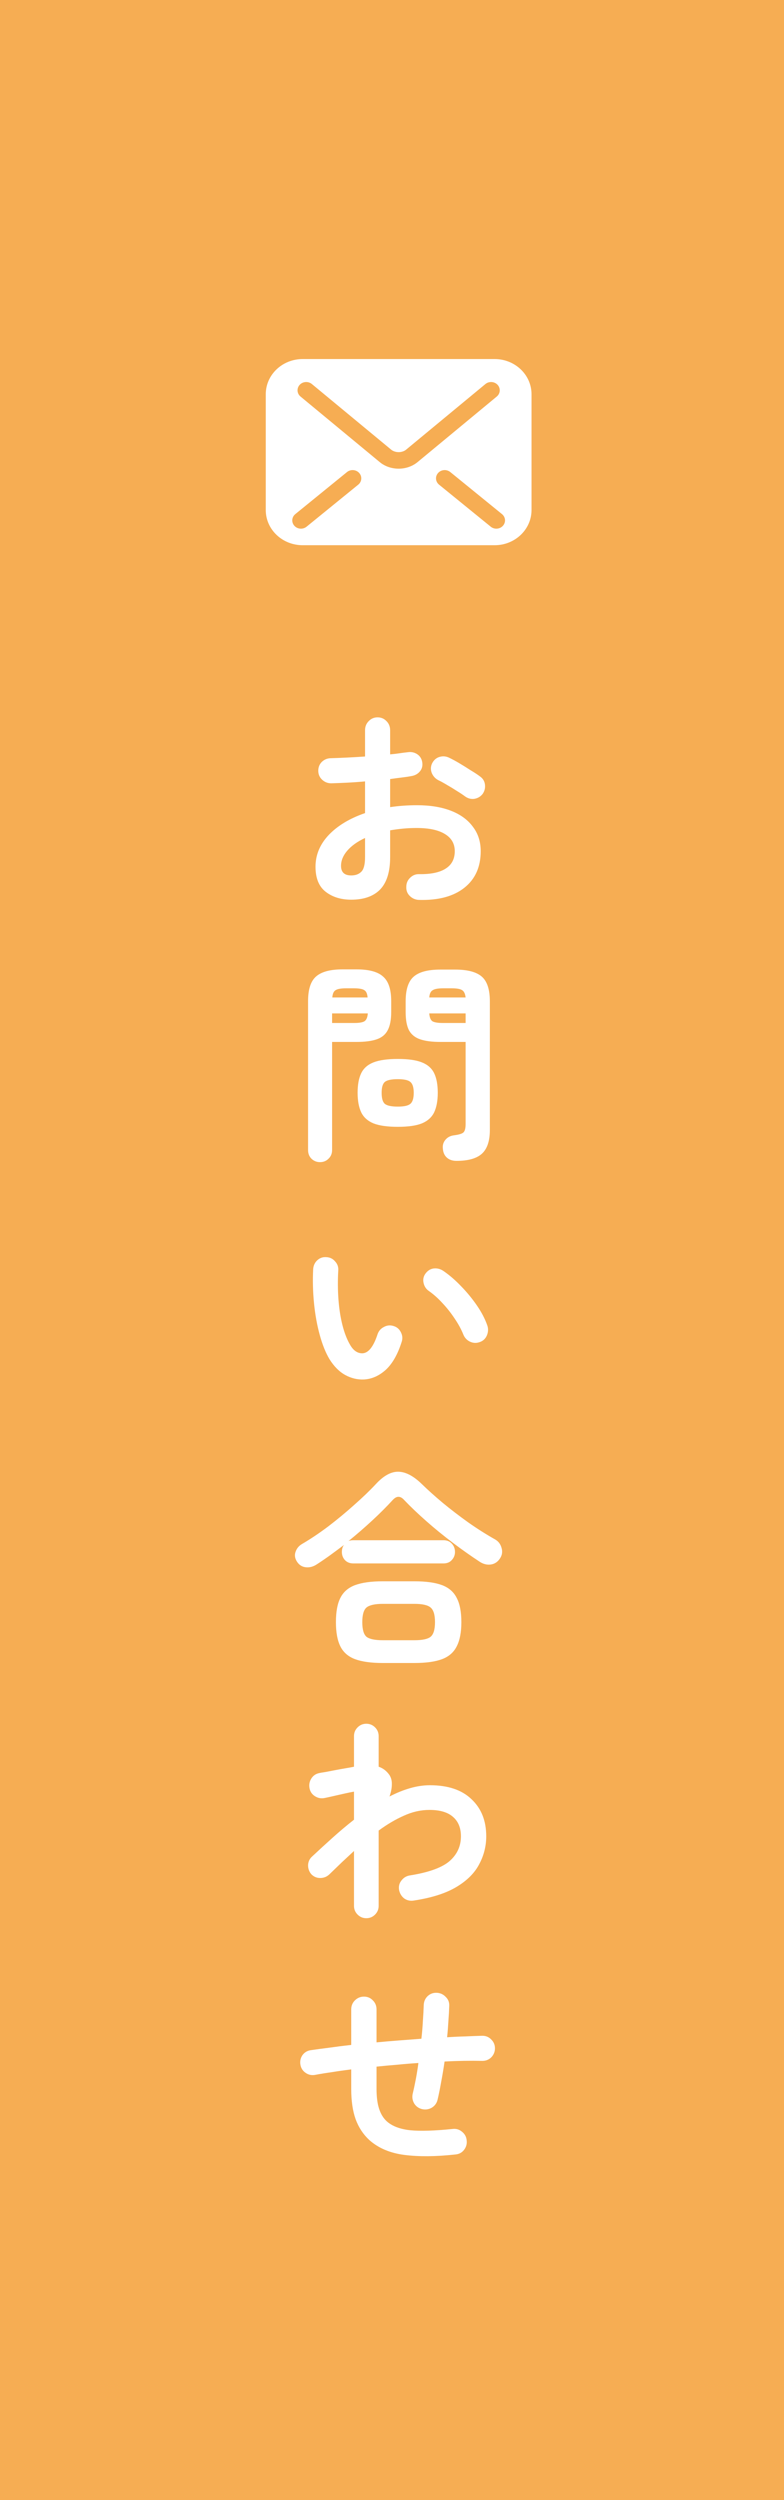 <svg width="59" height="188" viewBox="0 0 59 188" fill="none" xmlns="http://www.w3.org/2000/svg">
<path d="M0 0H59V188H0V0Z" fill="#F6AD53"/>
<path d="M37.223 27H22.777C21.243 27 20 28.185 20 29.646V38.354C20 39.815 21.243 41 22.777 41H37.223C38.757 41 40 39.815 40 38.354V29.646C40 28.185 38.757 27 37.223 27ZM26.96 36.446L23.071 39.607C22.797 39.83 22.385 39.799 22.151 39.537C21.917 39.276 21.949 38.883 22.224 38.66L26.112 35.499C26.386 35.276 26.799 35.307 27.033 35.569C27.267 35.83 27.234 36.223 26.96 36.446ZM30 35.245C29.48 35.243 28.976 35.079 28.582 34.754L28.582 34.754L28.581 34.753C28.581 34.754 28.581 34.754 28.582 34.754L22.616 29.82C22.343 29.595 22.314 29.202 22.55 28.942C22.787 28.683 23.199 28.655 23.471 28.88L29.439 33.815C29.567 33.923 29.777 34.001 30 34C30.223 34.001 30.43 33.925 30.564 33.813L30.567 33.81L36.529 28.88C36.801 28.655 37.213 28.683 37.45 28.942C37.686 29.202 37.657 29.595 37.384 29.82L31.417 34.755C31.024 35.077 30.52 35.244 30 35.245ZM37.849 39.537C37.615 39.799 37.203 39.83 36.929 39.607L33.041 36.446C32.766 36.223 32.734 35.83 32.968 35.569C33.202 35.307 33.614 35.276 33.888 35.499L37.776 38.66C38.051 38.883 38.084 39.276 37.849 39.537Z" fill="white"/>
<path d="M34.256 162.016C32.794 162.176 31.52 162.187 30.432 162.048C29.355 161.909 28.474 161.536 27.792 160.928C27.333 160.501 26.992 159.984 26.768 159.376C26.544 158.757 26.432 157.995 26.432 157.088V155.616C25.92 155.68 25.434 155.749 24.976 155.824C24.517 155.888 24.09 155.957 23.696 156.032C23.44 156.075 23.205 156.021 22.992 155.872C22.779 155.723 22.651 155.52 22.608 155.264C22.565 155.008 22.613 154.773 22.752 154.56C22.901 154.347 23.104 154.219 23.36 154.176C23.797 154.112 24.272 154.048 24.784 153.984C25.306 153.909 25.856 153.84 26.432 153.776V151.104C26.432 150.837 26.523 150.613 26.704 150.432C26.896 150.24 27.125 150.144 27.392 150.144C27.659 150.144 27.883 150.24 28.064 150.432C28.245 150.613 28.336 150.837 28.336 151.104V153.584C28.89 153.531 29.451 153.483 30.016 153.44C30.592 153.397 31.157 153.355 31.712 153.312C31.765 152.853 31.802 152.411 31.824 151.984C31.856 151.557 31.877 151.157 31.888 150.784C31.898 150.517 31.994 150.293 32.176 150.112C32.368 149.931 32.597 149.845 32.864 149.856C33.13 149.867 33.355 149.968 33.536 150.16C33.728 150.341 33.819 150.565 33.808 150.832C33.797 151.195 33.776 151.579 33.744 151.984C33.722 152.379 33.691 152.784 33.648 153.2C34.117 153.168 34.576 153.147 35.024 153.136C35.472 153.115 35.898 153.099 36.304 153.088C36.571 153.088 36.794 153.184 36.976 153.376C37.157 153.557 37.248 153.776 37.248 154.032C37.248 154.288 37.157 154.512 36.976 154.704C36.794 154.885 36.571 154.976 36.304 154.976C35.419 154.955 34.469 154.971 33.456 155.024C33.381 155.547 33.296 156.059 33.2 156.56C33.114 157.051 33.024 157.499 32.928 157.904C32.864 158.16 32.72 158.357 32.496 158.496C32.272 158.624 32.032 158.661 31.776 158.608C31.509 158.544 31.306 158.4 31.168 158.176C31.04 157.952 31.003 157.712 31.056 157.456C31.141 157.104 31.221 156.731 31.296 156.336C31.37 155.941 31.434 155.541 31.488 155.136C30.965 155.168 30.437 155.211 29.904 155.264C29.381 155.307 28.858 155.355 28.336 155.408V157.088C28.336 157.685 28.4 158.181 28.528 158.576C28.656 158.971 28.848 159.285 29.104 159.52C29.509 159.883 30.096 160.107 30.864 160.192C31.632 160.267 32.699 160.235 34.064 160.096C34.331 160.064 34.565 160.133 34.768 160.304C34.981 160.475 35.099 160.693 35.12 160.96C35.152 161.227 35.083 161.467 34.912 161.68C34.752 161.883 34.533 161.995 34.256 162.016Z" fill="white"/>
<path d="M27.568 144.248C27.312 144.248 27.093 144.157 26.912 143.976C26.73 143.795 26.64 143.576 26.64 143.32V139.192C26.341 139.469 26.032 139.757 25.712 140.056C25.402 140.355 25.093 140.653 24.784 140.952C24.592 141.133 24.362 141.224 24.096 141.224C23.84 141.224 23.621 141.133 23.44 140.952C23.269 140.76 23.184 140.531 23.184 140.264C23.194 139.997 23.296 139.779 23.488 139.608C23.989 139.139 24.501 138.669 25.024 138.2C25.557 137.72 26.096 137.267 26.64 136.84V134.728C26.458 134.76 26.224 134.808 25.936 134.872C25.648 134.936 25.365 135 25.088 135.064C24.81 135.128 24.592 135.176 24.432 135.208C24.176 135.261 23.936 135.219 23.712 135.08C23.488 134.941 23.349 134.744 23.296 134.488C23.242 134.221 23.285 133.976 23.424 133.752C23.562 133.528 23.76 133.389 24.016 133.336C24.101 133.315 24.256 133.288 24.48 133.256C24.704 133.213 24.954 133.165 25.232 133.112C25.509 133.059 25.776 133.011 26.032 132.968C26.288 132.925 26.49 132.888 26.64 132.856V130.552C26.64 130.296 26.73 130.077 26.912 129.896C27.093 129.715 27.312 129.624 27.568 129.624C27.824 129.624 28.042 129.715 28.224 129.896C28.405 130.077 28.496 130.296 28.496 130.552V132.856C28.816 132.963 29.082 133.165 29.296 133.464C29.434 133.667 29.498 133.907 29.488 134.184C29.488 134.461 29.429 134.765 29.312 135.096C29.824 134.829 30.336 134.621 30.848 134.472C31.36 134.323 31.861 134.248 32.352 134.248C33.717 134.248 34.762 134.6 35.488 135.304C36.224 135.997 36.592 136.925 36.592 138.088C36.592 138.824 36.416 139.523 36.064 140.184C35.722 140.845 35.152 141.416 34.352 141.896C33.552 142.376 32.48 142.717 31.136 142.92C30.869 142.963 30.629 142.909 30.416 142.76C30.213 142.6 30.085 142.387 30.032 142.12C29.989 141.853 30.048 141.619 30.208 141.416C30.368 141.203 30.576 141.075 30.832 141.032C32.25 140.808 33.248 140.451 33.824 139.96C34.4 139.459 34.688 138.835 34.688 138.088C34.688 137.459 34.49 136.973 34.096 136.632C33.701 136.28 33.109 136.104 32.32 136.104C31.669 136.104 31.029 136.248 30.4 136.536C29.77 136.813 29.136 137.187 28.496 137.656V143.32C28.496 143.576 28.405 143.795 28.224 143.976C28.042 144.157 27.824 144.248 27.568 144.248Z" fill="white"/>
<path d="M28.8 125.056C27.936 125.056 27.242 124.96 26.72 124.768C26.208 124.576 25.84 124.256 25.616 123.808C25.392 123.36 25.28 122.752 25.28 121.984C25.28 121.205 25.392 120.597 25.616 120.16C25.84 119.712 26.208 119.392 26.72 119.2C27.242 119.008 27.936 118.912 28.8 118.912H31.184C32.059 118.912 32.752 119.008 33.264 119.2C33.776 119.392 34.144 119.712 34.368 120.16C34.602 120.597 34.72 121.205 34.72 121.984C34.72 122.752 34.602 123.36 34.368 123.808C34.144 124.256 33.776 124.576 33.264 124.768C32.752 124.96 32.059 125.056 31.184 125.056H28.8ZM23.824 117.648C23.557 117.819 23.285 117.888 23.008 117.856C22.73 117.824 22.512 117.685 22.352 117.44C22.192 117.195 22.154 116.949 22.24 116.704C22.325 116.448 22.485 116.251 22.72 116.112C23.36 115.739 24.021 115.296 24.704 114.784C25.387 114.261 26.037 113.723 26.656 113.168C27.285 112.613 27.824 112.096 28.272 111.616C28.848 110.987 29.408 110.672 29.952 110.672C30.506 110.672 31.099 110.976 31.728 111.584C32.187 112.032 32.715 112.507 33.312 113.008C33.92 113.509 34.56 114 35.232 114.48C35.914 114.96 36.597 115.392 37.28 115.776C37.514 115.915 37.669 116.123 37.744 116.4C37.829 116.677 37.792 116.939 37.632 117.184C37.461 117.451 37.232 117.605 36.944 117.648C36.656 117.691 36.373 117.621 36.096 117.44C35.445 117.013 34.773 116.539 34.08 116.016C33.386 115.493 32.725 114.955 32.096 114.4C31.466 113.845 30.912 113.317 30.432 112.816C30.282 112.645 30.139 112.56 30 112.56C29.861 112.549 29.712 112.629 29.552 112.8C29.104 113.291 28.592 113.803 28.016 114.336C27.44 114.869 26.843 115.387 26.224 115.888C26.32 115.845 26.442 115.824 26.592 115.824H33.376C33.642 115.824 33.85 115.909 34 116.08C34.16 116.251 34.24 116.459 34.24 116.704C34.24 116.939 34.16 117.141 34 117.312C33.85 117.483 33.642 117.568 33.376 117.568H26.592C26.325 117.568 26.112 117.483 25.952 117.312C25.802 117.141 25.728 116.939 25.728 116.704C25.728 116.491 25.781 116.315 25.888 116.176C25.536 116.443 25.184 116.704 24.832 116.96C24.491 117.205 24.154 117.435 23.824 117.648ZM28.816 123.344H31.184C31.781 123.344 32.187 123.259 32.4 123.088C32.624 122.907 32.736 122.539 32.736 121.984C32.736 121.429 32.624 121.061 32.4 120.88C32.187 120.699 31.781 120.608 31.184 120.608H28.816C28.218 120.608 27.808 120.699 27.584 120.88C27.37 121.061 27.264 121.429 27.264 121.984C27.264 122.539 27.37 122.907 27.584 123.088C27.808 123.259 28.218 123.344 28.816 123.344Z" fill="white"/>
<path d="M27.392 103.736C26.901 103.757 26.432 103.645 25.984 103.4C25.536 103.155 25.141 102.76 24.8 102.216C24.512 101.736 24.266 101.128 24.064 100.392C23.861 99.656 23.717 98.861 23.632 98.008C23.546 97.144 23.525 96.285 23.568 95.432C23.589 95.165 23.69 94.947 23.872 94.776C24.064 94.595 24.293 94.515 24.56 94.536C24.826 94.547 25.045 94.653 25.216 94.856C25.397 95.048 25.477 95.277 25.456 95.544C25.413 96.291 25.418 97.021 25.472 97.736C25.525 98.44 25.626 99.085 25.776 99.672C25.925 100.248 26.112 100.728 26.336 101.112C26.581 101.549 26.89 101.768 27.264 101.768C27.722 101.757 28.106 101.277 28.416 100.328C28.501 100.083 28.661 99.901 28.896 99.784C29.13 99.656 29.376 99.635 29.632 99.72C29.877 99.795 30.058 99.955 30.176 100.2C30.293 100.435 30.309 100.675 30.224 100.92C29.925 101.859 29.525 102.557 29.024 103.016C28.522 103.464 27.978 103.704 27.392 103.736ZM36.112 100.92C35.856 101.016 35.605 101.005 35.36 100.888C35.125 100.771 34.96 100.589 34.864 100.344C34.704 99.949 34.485 99.549 34.208 99.144C33.941 98.739 33.637 98.355 33.296 97.992C32.965 97.629 32.624 97.325 32.272 97.08C32.058 96.931 31.925 96.723 31.872 96.456C31.818 96.189 31.877 95.949 32.048 95.736C32.218 95.523 32.426 95.405 32.672 95.384C32.928 95.363 33.168 95.432 33.392 95.592C33.84 95.901 34.277 96.28 34.704 96.728C35.141 97.176 35.536 97.656 35.888 98.168C36.24 98.68 36.501 99.181 36.672 99.672C36.757 99.917 36.746 100.168 36.64 100.424C36.533 100.669 36.357 100.835 36.112 100.92Z" fill="white"/>
<path d="M34.352 87.296C34.042 87.296 33.797 87.211 33.616 87.04C33.445 86.88 33.349 86.661 33.328 86.384C33.296 86.128 33.36 85.904 33.52 85.712C33.68 85.52 33.893 85.408 34.16 85.376C34.565 85.323 34.81 85.243 34.896 85.136C34.992 85.029 35.04 84.827 35.04 84.528V78.352H33.136C32.517 78.352 32.016 78.288 31.632 78.16C31.248 78.032 30.965 77.808 30.784 77.488C30.613 77.157 30.528 76.699 30.528 76.112V75.296C30.528 74.411 30.73 73.792 31.136 73.44C31.541 73.088 32.208 72.912 33.136 72.912H34.256C35.184 72.912 35.85 73.088 36.256 73.44C36.661 73.792 36.864 74.411 36.864 75.296V84.976C36.864 85.797 36.666 86.389 36.272 86.752C35.877 87.115 35.237 87.296 34.352 87.296ZM24.08 87.392C23.834 87.392 23.621 87.307 23.44 87.136C23.269 86.965 23.184 86.747 23.184 86.48V75.28C23.184 74.405 23.381 73.792 23.776 73.44C24.181 73.077 24.848 72.896 25.776 72.896H26.832C27.77 72.896 28.437 73.077 28.832 73.44C29.237 73.792 29.44 74.405 29.44 75.28V76.112C29.44 76.699 29.349 77.157 29.168 77.488C28.997 77.808 28.72 78.032 28.336 78.16C27.962 78.288 27.461 78.352 26.832 78.352H24.992V86.48C24.992 86.747 24.901 86.965 24.72 87.136C24.549 87.307 24.336 87.392 24.08 87.392ZM29.936 84.736C29.157 84.736 28.549 84.651 28.112 84.48C27.674 84.299 27.365 84.021 27.184 83.648C27.002 83.264 26.912 82.773 26.912 82.176C26.912 81.568 27.002 81.077 27.184 80.704C27.365 80.331 27.674 80.059 28.112 79.888C28.549 79.717 29.157 79.632 29.936 79.632C30.714 79.632 31.317 79.717 31.744 79.888C32.181 80.059 32.49 80.331 32.672 80.704C32.853 81.077 32.944 81.568 32.944 82.176C32.944 82.773 32.853 83.264 32.672 83.648C32.49 84.021 32.181 84.299 31.744 84.48C31.317 84.651 30.714 84.736 29.936 84.736ZM29.936 83.216C30.405 83.216 30.72 83.147 30.88 83.008C31.05 82.869 31.136 82.592 31.136 82.176C31.136 81.771 31.05 81.499 30.88 81.36C30.72 81.221 30.405 81.152 29.936 81.152C29.456 81.152 29.13 81.221 28.96 81.36C28.8 81.499 28.72 81.771 28.72 82.176C28.72 82.592 28.8 82.869 28.96 83.008C29.13 83.147 29.456 83.216 29.936 83.216ZM33.328 76.928H35.04V76.208H32.304C32.325 76.507 32.405 76.704 32.544 76.8C32.693 76.885 32.954 76.928 33.328 76.928ZM24.992 76.928H26.656C27.029 76.928 27.285 76.885 27.424 76.8C27.573 76.704 27.658 76.507 27.68 76.208H24.992V76.928ZM32.304 75.008H35.04C35.008 74.731 34.922 74.549 34.784 74.464C34.645 74.368 34.389 74.32 34.016 74.32H33.328C32.965 74.32 32.709 74.368 32.56 74.464C32.41 74.549 32.325 74.731 32.304 75.008ZM25.008 75.008H27.664C27.642 74.731 27.562 74.549 27.424 74.464C27.285 74.368 27.029 74.32 26.656 74.32H26.016C25.653 74.32 25.397 74.368 25.248 74.464C25.109 74.549 25.029 74.731 25.008 75.008Z" fill="white"/>
<path d="M31.52 67.672C31.253 67.661 31.024 67.56 30.832 67.368C30.65 67.187 30.565 66.963 30.576 66.696C30.576 66.419 30.672 66.189 30.864 66.008C31.056 65.816 31.285 65.725 31.552 65.736C32.426 65.747 33.088 65.608 33.536 65.32C33.994 65.032 34.224 64.595 34.224 64.008C34.224 63.443 33.973 63.011 33.472 62.712C32.981 62.413 32.277 62.264 31.36 62.264C30.997 62.264 30.65 62.28 30.32 62.312C29.989 62.344 29.669 62.387 29.36 62.44V64.456C29.36 65.555 29.109 66.365 28.608 66.888C28.106 67.4 27.381 67.656 26.432 67.656C25.664 67.656 25.024 67.459 24.512 67.064C24 66.669 23.744 66.04 23.744 65.176C23.744 64.291 24.074 63.496 24.736 62.792C25.408 62.088 26.32 61.539 27.472 61.144V58.76C27.013 58.803 26.565 58.835 26.128 58.856C25.701 58.877 25.301 58.893 24.928 58.904C24.661 58.904 24.432 58.813 24.24 58.632C24.048 58.451 23.952 58.227 23.952 57.96C23.952 57.693 24.042 57.469 24.224 57.288C24.416 57.107 24.645 57.016 24.912 57.016C25.285 57.005 25.69 56.989 26.128 56.968C26.565 56.947 27.013 56.92 27.472 56.888V54.92C27.472 54.643 27.562 54.413 27.744 54.232C27.925 54.04 28.149 53.944 28.416 53.944C28.682 53.944 28.906 54.04 29.088 54.232C29.269 54.413 29.36 54.643 29.36 54.92V56.728C29.605 56.707 29.834 56.68 30.048 56.648C30.261 56.616 30.469 56.589 30.672 56.568C30.938 56.525 31.178 56.573 31.392 56.712C31.605 56.851 31.733 57.053 31.776 57.32C31.818 57.587 31.76 57.816 31.6 58.008C31.44 58.2 31.226 58.317 30.96 58.36C30.736 58.403 30.485 58.44 30.208 58.472C29.941 58.504 29.658 58.541 29.36 58.584V60.696C30 60.6 30.677 60.552 31.392 60.552C32.373 60.552 33.221 60.691 33.936 60.968C34.65 61.245 35.2 61.645 35.584 62.168C35.978 62.68 36.176 63.293 36.176 64.008C36.176 65.192 35.765 66.109 34.944 66.76C34.122 67.411 32.981 67.715 31.52 67.672ZM35.008 59.896C34.837 59.768 34.629 59.629 34.384 59.48C34.138 59.32 33.893 59.171 33.648 59.032C33.402 58.883 33.189 58.765 33.008 58.68C32.773 58.563 32.602 58.381 32.496 58.136C32.4 57.891 32.405 57.651 32.512 57.416C32.64 57.16 32.826 56.995 33.072 56.92C33.328 56.845 33.573 56.867 33.808 56.984C34.032 57.091 34.288 57.229 34.576 57.4C34.864 57.571 35.146 57.747 35.424 57.928C35.712 58.099 35.946 58.253 36.128 58.392C36.341 58.541 36.464 58.744 36.496 59C36.528 59.256 36.469 59.491 36.32 59.704C36.16 59.907 35.952 60.029 35.696 60.072C35.45 60.104 35.221 60.045 35.008 59.896ZM26.432 65.832C26.752 65.832 27.002 65.741 27.184 65.56C27.376 65.379 27.472 65.011 27.472 64.456V63.016C26.896 63.283 26.448 63.603 26.128 63.976C25.818 64.339 25.664 64.717 25.664 65.112C25.664 65.592 25.92 65.832 26.432 65.832Z" fill="white"/>
</svg>
